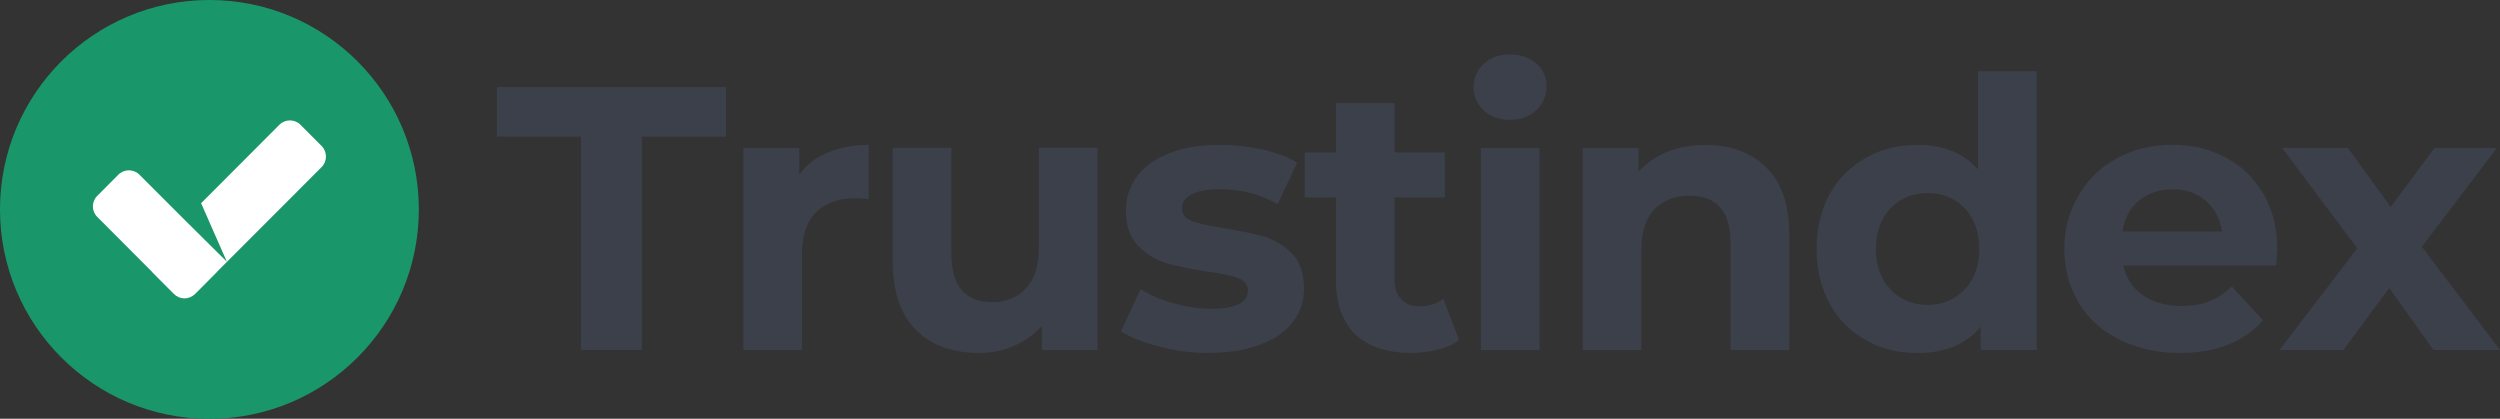 <svg xmlns="http://www.w3.org/2000/svg" id="Layer_2" data-name="Layer 2" viewBox="0 0 287.95 48.23"><rect x="0" y="0" width="287.95" height="48.23" fill="#333333" stroke="none"/><defs><style>
      .cls-1 {
        fill: #1a976a;
      }

      .cls-2 {
        fill: #3b404b;
      }

      .cls-3 {
        fill: #fff;
        fill-rule: evenodd;
      }
    </style></defs><g id="Layer_1-2" data-name="Layer 1"><g><path class="cls-2" d="m66.93,15.74h-9.69v-5.71h26.38v5.71h-9.69v24.57h-7.01V15.74Z"></path><path class="cls-2" d="m92.06,20.11c.82-1.12,1.9-1.99,3.29-2.55,1.34-.56,2.94-.87,4.71-.87v6.23c-.74-.04-1.25-.09-1.51-.09-1.95,0-3.46.52-4.54,1.6-1.08,1.08-1.64,2.72-1.64,4.89v10.99h-6.75v-23.27h6.44v3.07Z"></path><path class="cls-2" d="m126.4,17.04v23.27h-6.4v-2.77c-.91.99-1.95,1.77-3.2,2.29-1.25.56-2.59.82-4.02.82-3.07,0-5.49-.86-7.27-2.64-1.77-1.77-2.68-4.37-2.68-7.83v-13.15h6.75v12.15c0,3.76,1.56,5.62,4.71,5.62,1.6,0,2.9-.52,3.89-1.6.99-1.04,1.47-2.6,1.47-4.67v-11.51h6.75Z"></path><path class="cls-2" d="m139.2,40.66c-1.95,0-3.81-.26-5.67-.74-1.86-.48-3.33-1.04-4.41-1.77l2.25-4.84c1.04.65,2.29,1.21,3.76,1.6,1.47.43,2.9.65,4.33.65,2.85,0,4.28-.69,4.28-2.12,0-.65-.39-1.12-1.17-1.43-.78-.3-1.99-.52-3.59-.74-1.9-.3-3.46-.61-4.71-.99-1.25-.39-2.29-1.04-3.2-1.99-.95-.95-1.38-2.29-1.38-4.07,0-1.47.43-2.77,1.3-3.94.82-1.12,2.08-1.99,3.72-2.64,1.6-.65,3.55-.95,5.75-.95,1.64,0,3.29.17,4.93.52,1.6.39,2.94.87,4.02,1.51l-2.25,4.8c-2.03-1.17-4.28-1.73-6.7-1.73-1.43,0-2.51.22-3.24.61-.74.39-1.08.91-1.08,1.56,0,.74.39,1.21,1.17,1.51.78.3,2.03.56,3.72.82,1.9.3,3.46.65,4.67.99,1.21.39,2.25,1.04,3.16,1.99.91.95,1.34,2.29,1.34,3.98,0,1.43-.43,2.72-1.3,3.85-.86,1.12-2.12,1.99-3.76,2.59-1.69.65-3.63.95-5.93.95h0Z"></path><path class="cls-2" d="m168.05,39.18c-.65.48-1.47.87-2.42,1.08-.99.26-1.99.39-3.07.39-2.77,0-4.89-.69-6.44-2.12-1.47-1.43-2.25-3.5-2.25-6.23v-9.56h-3.59v-5.19h3.59v-5.67h6.75v5.67h5.8v5.19h-5.8v9.47c0,.99.26,1.73.78,2.25.48.56,1.21.82,2.12.82,1.08,0,1.99-.3,2.72-.87l1.82,4.76Z"></path><path class="cls-2" d="m170.56,17.04h6.75v23.27h-6.75v-23.27Zm3.37-3.24c-1.25,0-2.25-.35-3.03-1.08-.78-.74-1.17-1.6-1.17-2.68s.39-1.95,1.17-2.68c.78-.74,1.77-1.08,3.03-1.08s2.25.35,3.03,1.04c.78.69,1.17,1.56,1.17,2.59,0,1.12-.39,2.03-1.17,2.77s-1.77,1.12-3.03,1.12Z"></path><path class="cls-2" d="m196.43,16.69c2.9,0,5.23.87,7.01,2.6,1.77,1.73,2.64,4.28,2.64,7.7v13.32h-6.75v-12.28c0-1.86-.39-3.24-1.21-4.15-.82-.91-1.99-1.34-3.5-1.34-1.69,0-3.07.52-4.07,1.56-1,1.08-1.51,2.64-1.51,4.71v11.51h-6.75v-23.27h6.44v2.72c.91-.99,1.99-1.73,3.33-2.29,1.34-.52,2.77-.78,4.37-.78Z"></path><path class="cls-2" d="m234.58,8.22v32.09h-6.44v-2.68c-1.69,2.03-4.11,3.03-7.27,3.03-2.21,0-4.2-.48-5.93-1.47-1.77-.99-3.2-2.38-4.2-4.2-.99-1.82-1.51-3.94-1.51-6.31s.52-4.5,1.51-6.32c1-1.82,2.42-3.2,4.2-4.2,1.73-.99,3.72-1.47,5.93-1.47,2.98,0,5.28.95,6.96,2.81v-11.29s6.75,0,6.75,0Zm-12.54,26.9c1.69,0,3.11-.61,4.24-1.77,1.13-1.17,1.69-2.72,1.69-4.67s-.56-3.5-1.69-4.71c-1.12-1.17-2.55-1.73-4.24-1.73s-3.16.56-4.28,1.73c-1.12,1.21-1.69,2.77-1.69,4.71s.56,3.5,1.69,4.67c1.12,1.17,2.55,1.77,4.28,1.77Z"></path><path class="cls-2" d="m262.3,28.76c0,.09-.04.69-.13,1.82h-17.6c.3,1.43,1.08,2.6,2.25,3.42,1.17.82,2.64,1.25,4.41,1.25,1.21,0,2.29-.17,3.24-.56.91-.35,1.77-.91,2.59-1.69l3.59,3.89c-2.21,2.51-5.41,3.76-9.6,3.76-2.64,0-4.93-.52-6.97-1.56-2.03-.99-3.59-2.42-4.67-4.24-1.08-1.82-1.64-3.89-1.64-6.19s.56-4.33,1.64-6.14c1.08-1.86,2.55-3.29,4.41-4.28,1.9-1.04,4.02-1.56,6.36-1.56s4.33.48,6.19,1.47,3.29,2.38,4.37,4.24c1.04,1.82,1.56,3.94,1.56,6.36Zm-12.07-6.96c-1.51,0-2.81.43-3.85,1.3-1.04.86-1.69,2.03-1.9,3.55h11.46c-.22-1.47-.86-2.64-1.9-3.55-1.04-.87-2.29-1.3-3.81-1.3h0Z"></path><path class="cls-2" d="m280.29,40.31l-5.1-7.14-5.28,7.14h-7.35l8.95-11.72-8.65-11.55h7.57l4.93,6.79,5.06-6.79h7.18l-8.65,11.38,9,11.89h-7.66Z"></path><g><circle class="cls-1" cx="24.12" cy="24.12" r="24.12"></circle><path class="cls-3" d="m23.16,23.41l9.02-9.04c.67-.67,1.76-.67,2.43,0l2.43,2.44c.67.67.67,1.77,0,2.44l-12.03,12.04s-.07.1-.11.13l-2.43,2.44c-.34.33-.78.51-1.22.51s-.88-.18-1.22-.51l-2.43-2.44s-.08-.08-.11-.13l-6.29-6.31c-.67-.67-.67-1.75,0-2.42l2.43-2.44c.67-.67,1.76-.67,2.43,0l4.77,4.77.43.43,4.87,4.83-2.96-6.73Z"></path></g></g></g></svg>